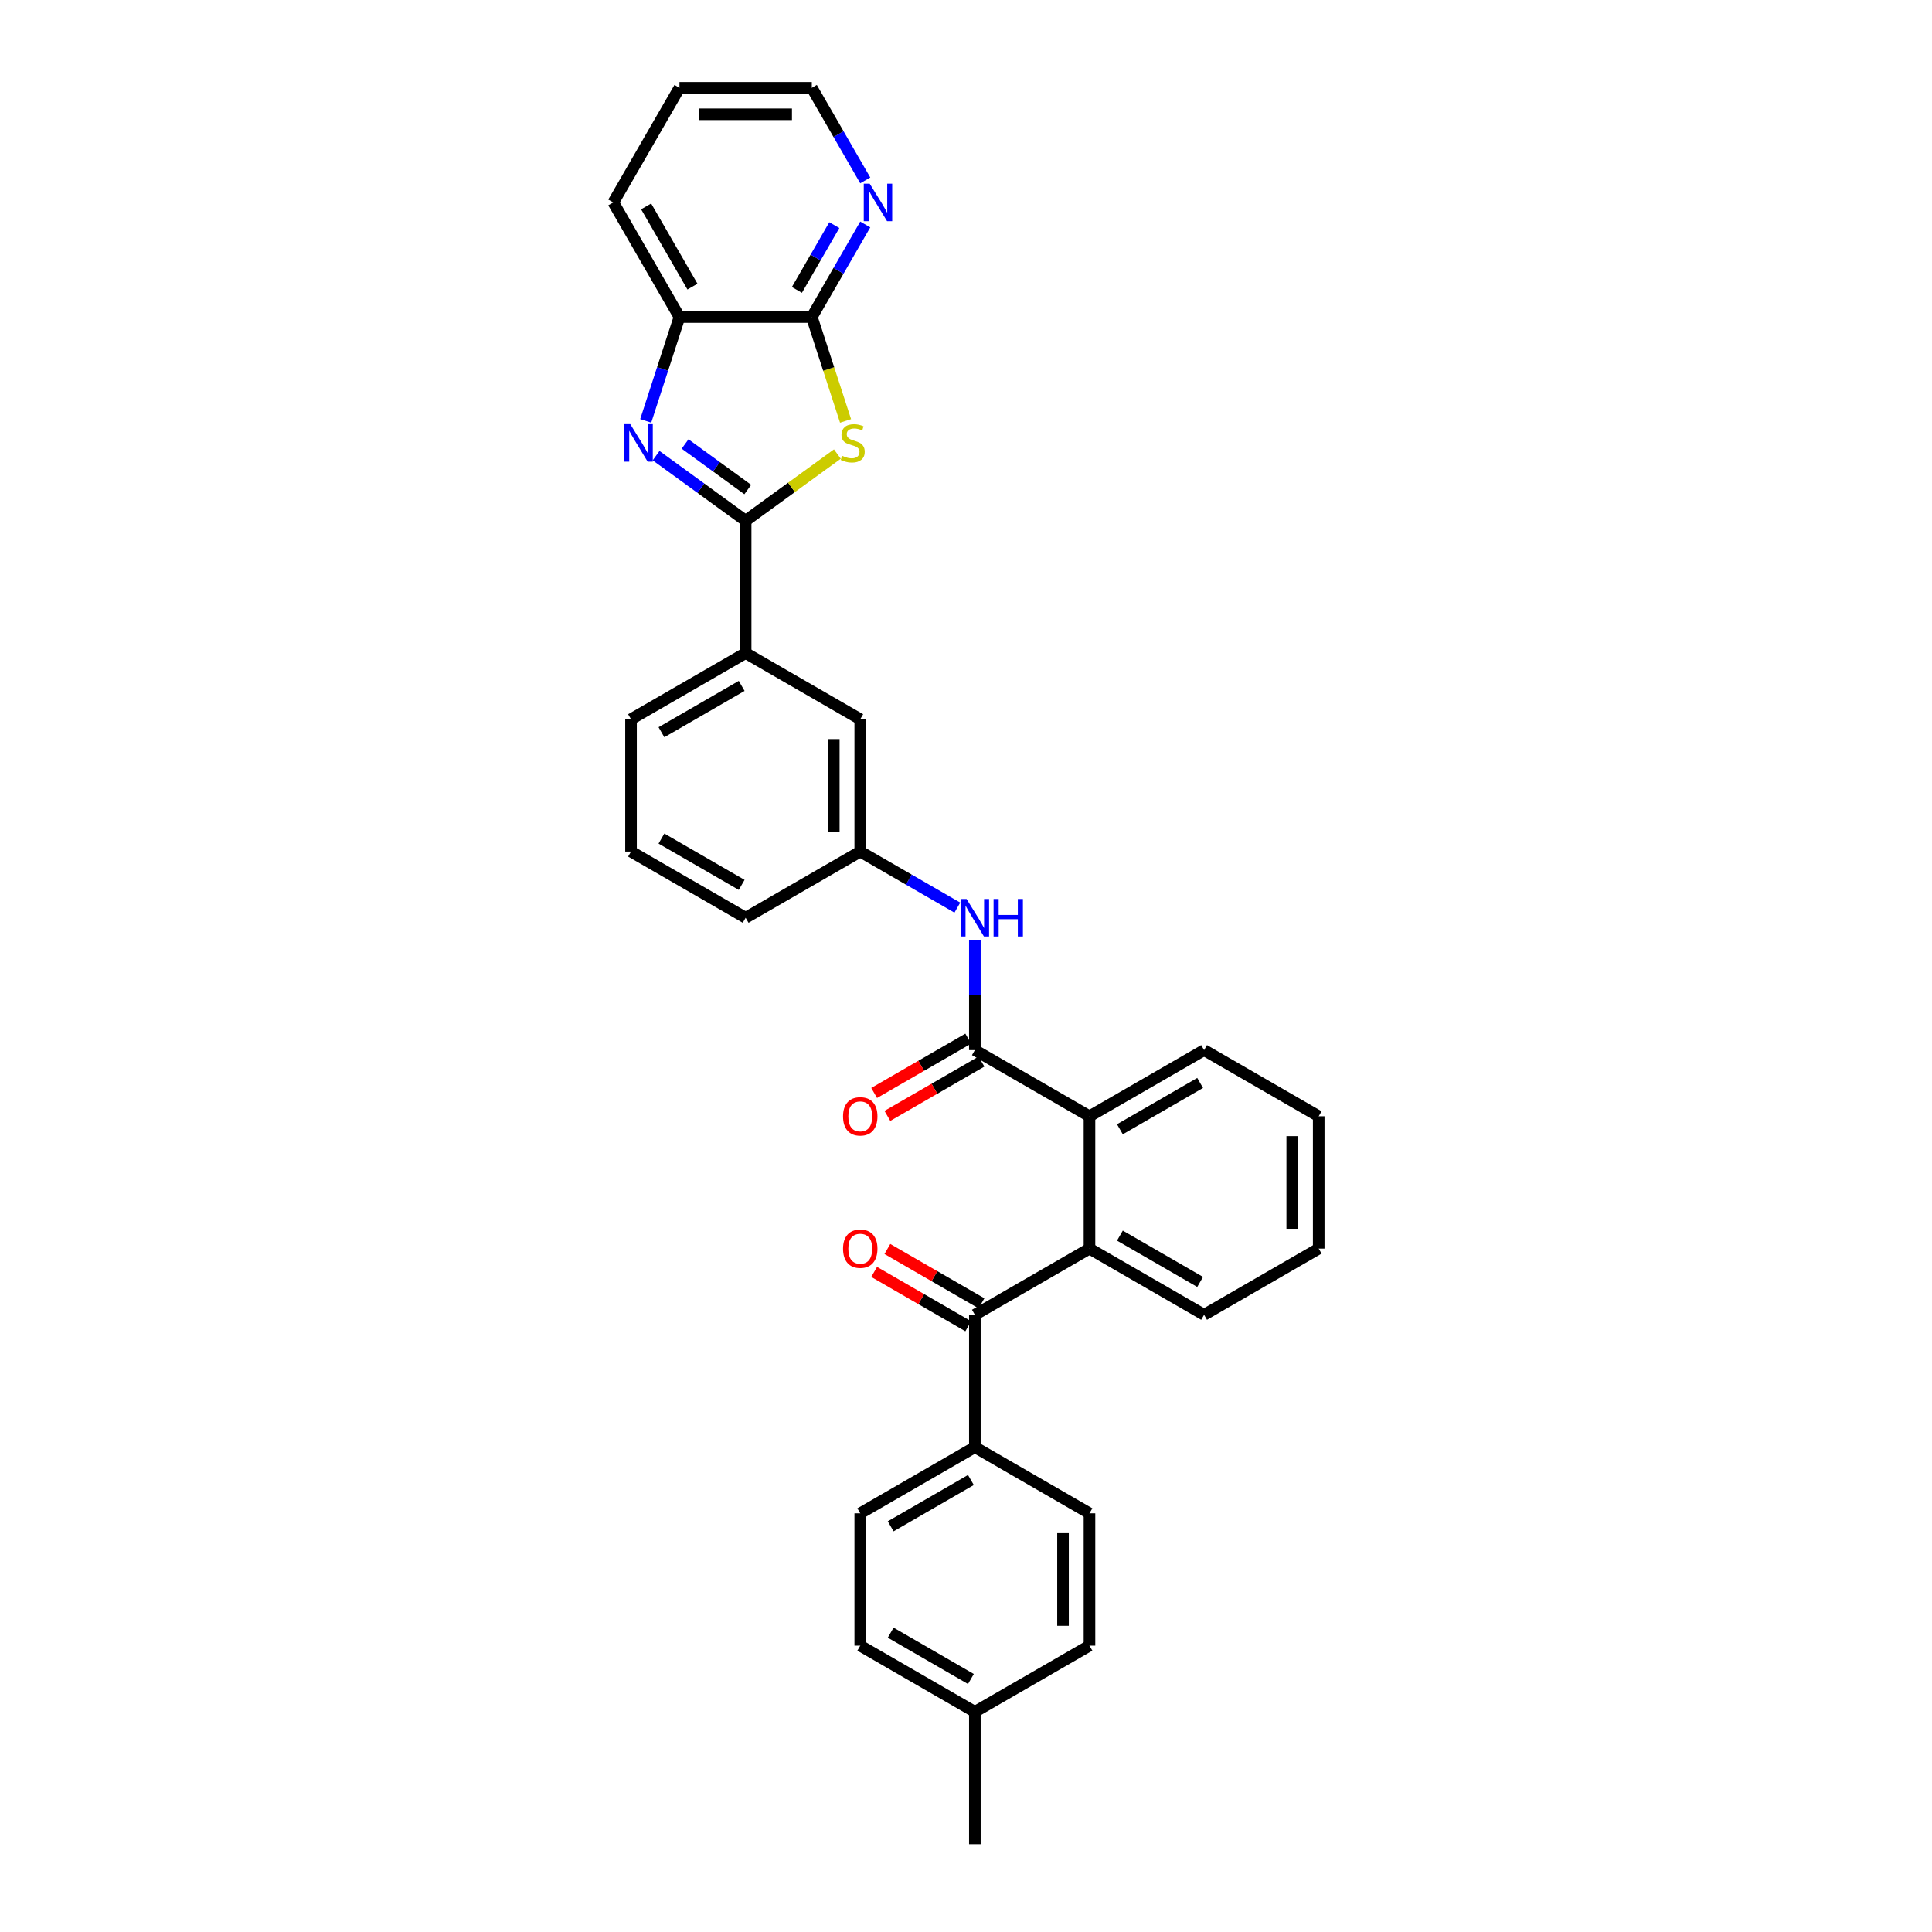 <?xml version='1.0' encoding='iso-8859-1'?>
<svg version='1.1' baseProfile='full'
              xmlns='http://www.w3.org/2000/svg'
                      xmlns:rdkit='http://www.rdkit.org/xml'
                      xmlns:xlink='http://www.w3.org/1999/xlink'
                  xml:space='preserve'
width='1000px' height='1000px' viewBox='0 0 1000 1000'>
<!-- END OF HEADER -->
<rect style='opacity:1.0;fill:#FFFFFF;stroke:none' width='1000' height='1000' x='0' y='0'> </rect>
<path class='bond-0' d='M 385.939,269.519 L 409.682,252.269' style='fill:none;fill-rule:evenodd;stroke:#000000;stroke-width:6px;stroke-linecap:butt;stroke-linejoin:miter;stroke-opacity:1' />
<path class='bond-0' d='M 409.682,252.269 L 433.426,235.018' style='fill:none;fill-rule:evenodd;stroke:#CCCC00;stroke-width:6px;stroke-linecap:butt;stroke-linejoin:miter;stroke-opacity:1' />
<path class='bond-1' d='M 385.939,269.519 L 362.764,252.682' style='fill:none;fill-rule:evenodd;stroke:#000000;stroke-width:6px;stroke-linecap:butt;stroke-linejoin:miter;stroke-opacity:1' />
<path class='bond-1' d='M 362.764,252.682 L 339.589,235.844' style='fill:none;fill-rule:evenodd;stroke:#0000FF;stroke-width:6px;stroke-linecap:butt;stroke-linejoin:miter;stroke-opacity:1' />
<path class='bond-1' d='M 387.039,253.384 L 370.817,241.598' style='fill:none;fill-rule:evenodd;stroke:#000000;stroke-width:6px;stroke-linecap:butt;stroke-linejoin:miter;stroke-opacity:1' />
<path class='bond-1' d='M 370.817,241.598 L 354.594,229.811' style='fill:none;fill-rule:evenodd;stroke:#0000FF;stroke-width:6px;stroke-linecap:butt;stroke-linejoin:miter;stroke-opacity:1' />
<path class='bond-9' d='M 385.939,269.519 L 385.939,338.022' style='fill:none;fill-rule:evenodd;stroke:#000000;stroke-width:6px;stroke-linecap:butt;stroke-linejoin:miter;stroke-opacity:1' />
<path class='bond-3' d='M 437.659,217.869 L 428.925,190.987' style='fill:none;fill-rule:evenodd;stroke:#CCCC00;stroke-width:6px;stroke-linecap:butt;stroke-linejoin:miter;stroke-opacity:1' />
<path class='bond-3' d='M 428.925,190.987 L 420.19,164.105' style='fill:none;fill-rule:evenodd;stroke:#000000;stroke-width:6px;stroke-linecap:butt;stroke-linejoin:miter;stroke-opacity:1' />
<path class='bond-7' d='M 334.227,217.842 L 342.957,190.973' style='fill:none;fill-rule:evenodd;stroke:#0000FF;stroke-width:6px;stroke-linecap:butt;stroke-linejoin:miter;stroke-opacity:1' />
<path class='bond-7' d='M 342.957,190.973 L 351.687,164.105' style='fill:none;fill-rule:evenodd;stroke:#000000;stroke-width:6px;stroke-linecap:butt;stroke-linejoin:miter;stroke-opacity:1' />
<path class='bond-2' d='M 504.589,543.53 L 504.589,514.985' style='fill:none;fill-rule:evenodd;stroke:#000000;stroke-width:6px;stroke-linecap:butt;stroke-linejoin:miter;stroke-opacity:1' />
<path class='bond-2' d='M 504.589,514.985 L 504.589,486.44' style='fill:none;fill-rule:evenodd;stroke:#0000FF;stroke-width:6px;stroke-linecap:butt;stroke-linejoin:miter;stroke-opacity:1' />
<path class='bond-6' d='M 504.589,543.53 L 563.914,577.781' style='fill:none;fill-rule:evenodd;stroke:#000000;stroke-width:6px;stroke-linecap:butt;stroke-linejoin:miter;stroke-opacity:1' />
<path class='bond-12' d='M 501.164,537.597 L 476.81,551.658' style='fill:none;fill-rule:evenodd;stroke:#000000;stroke-width:6px;stroke-linecap:butt;stroke-linejoin:miter;stroke-opacity:1' />
<path class='bond-12' d='M 476.81,551.658 L 452.457,565.718' style='fill:none;fill-rule:evenodd;stroke:#FF0000;stroke-width:6px;stroke-linecap:butt;stroke-linejoin:miter;stroke-opacity:1' />
<path class='bond-12' d='M 508.014,549.462 L 483.66,563.523' style='fill:none;fill-rule:evenodd;stroke:#000000;stroke-width:6px;stroke-linecap:butt;stroke-linejoin:miter;stroke-opacity:1' />
<path class='bond-12' d='M 483.66,563.523 L 459.307,577.583' style='fill:none;fill-rule:evenodd;stroke:#FF0000;stroke-width:6px;stroke-linecap:butt;stroke-linejoin:miter;stroke-opacity:1' />
<path class='bond-10' d='M 420.19,164.105 L 434.021,140.148' style='fill:none;fill-rule:evenodd;stroke:#000000;stroke-width:6px;stroke-linecap:butt;stroke-linejoin:miter;stroke-opacity:1' />
<path class='bond-10' d='M 434.021,140.148 L 447.852,116.192' style='fill:none;fill-rule:evenodd;stroke:#0000FF;stroke-width:6px;stroke-linecap:butt;stroke-linejoin:miter;stroke-opacity:1' />
<path class='bond-10' d='M 412.474,150.067 L 422.156,133.298' style='fill:none;fill-rule:evenodd;stroke:#000000;stroke-width:6px;stroke-linecap:butt;stroke-linejoin:miter;stroke-opacity:1' />
<path class='bond-10' d='M 422.156,133.298 L 431.838,116.529' style='fill:none;fill-rule:evenodd;stroke:#0000FF;stroke-width:6px;stroke-linecap:butt;stroke-linejoin:miter;stroke-opacity:1' />
<path class='bond-32' d='M 420.19,164.105 L 351.687,164.105' style='fill:none;fill-rule:evenodd;stroke:#000000;stroke-width:6px;stroke-linecap:butt;stroke-linejoin:miter;stroke-opacity:1' />
<path class='bond-4' d='M 563.914,646.284 L 563.914,577.781' style='fill:none;fill-rule:evenodd;stroke:#000000;stroke-width:6px;stroke-linecap:butt;stroke-linejoin:miter;stroke-opacity:1' />
<path class='bond-5' d='M 563.914,646.284 L 504.589,680.535' style='fill:none;fill-rule:evenodd;stroke:#000000;stroke-width:6px;stroke-linecap:butt;stroke-linejoin:miter;stroke-opacity:1' />
<path class='bond-21' d='M 563.914,646.284 L 623.239,680.535' style='fill:none;fill-rule:evenodd;stroke:#000000;stroke-width:6px;stroke-linecap:butt;stroke-linejoin:miter;stroke-opacity:1' />
<path class='bond-21' d='M 579.663,639.556 L 621.19,663.532' style='fill:none;fill-rule:evenodd;stroke:#000000;stroke-width:6px;stroke-linecap:butt;stroke-linejoin:miter;stroke-opacity:1' />
<path class='bond-11' d='M 504.589,680.535 L 504.589,749.038' style='fill:none;fill-rule:evenodd;stroke:#000000;stroke-width:6px;stroke-linecap:butt;stroke-linejoin:miter;stroke-opacity:1' />
<path class='bond-15' d='M 508.014,674.602 L 483.66,660.542' style='fill:none;fill-rule:evenodd;stroke:#000000;stroke-width:6px;stroke-linecap:butt;stroke-linejoin:miter;stroke-opacity:1' />
<path class='bond-15' d='M 483.66,660.542 L 459.307,646.481' style='fill:none;fill-rule:evenodd;stroke:#FF0000;stroke-width:6px;stroke-linecap:butt;stroke-linejoin:miter;stroke-opacity:1' />
<path class='bond-15' d='M 501.164,686.467 L 476.81,672.407' style='fill:none;fill-rule:evenodd;stroke:#000000;stroke-width:6px;stroke-linecap:butt;stroke-linejoin:miter;stroke-opacity:1' />
<path class='bond-15' d='M 476.81,672.407 L 452.457,658.346' style='fill:none;fill-rule:evenodd;stroke:#FF0000;stroke-width:6px;stroke-linecap:butt;stroke-linejoin:miter;stroke-opacity:1' />
<path class='bond-22' d='M 563.914,577.781 L 623.239,543.53' style='fill:none;fill-rule:evenodd;stroke:#000000;stroke-width:6px;stroke-linecap:butt;stroke-linejoin:miter;stroke-opacity:1' />
<path class='bond-22' d='M 579.663,584.508 L 621.19,560.532' style='fill:none;fill-rule:evenodd;stroke:#000000;stroke-width:6px;stroke-linecap:butt;stroke-linejoin:miter;stroke-opacity:1' />
<path class='bond-24' d='M 351.687,164.105 L 317.436,104.78' style='fill:none;fill-rule:evenodd;stroke:#000000;stroke-width:6px;stroke-linecap:butt;stroke-linejoin:miter;stroke-opacity:1' />
<path class='bond-24' d='M 358.415,148.356 L 334.439,106.828' style='fill:none;fill-rule:evenodd;stroke:#000000;stroke-width:6px;stroke-linecap:butt;stroke-linejoin:miter;stroke-opacity:1' />
<path class='bond-8' d='M 495.519,469.791 L 470.391,455.283' style='fill:none;fill-rule:evenodd;stroke:#0000FF;stroke-width:6px;stroke-linecap:butt;stroke-linejoin:miter;stroke-opacity:1' />
<path class='bond-8' d='M 470.391,455.283 L 445.264,440.776' style='fill:none;fill-rule:evenodd;stroke:#000000;stroke-width:6px;stroke-linecap:butt;stroke-linejoin:miter;stroke-opacity:1' />
<path class='bond-14' d='M 385.939,338.022 L 445.264,372.273' style='fill:none;fill-rule:evenodd;stroke:#000000;stroke-width:6px;stroke-linecap:butt;stroke-linejoin:miter;stroke-opacity:1' />
<path class='bond-23' d='M 385.939,338.022 L 326.614,372.273' style='fill:none;fill-rule:evenodd;stroke:#000000;stroke-width:6px;stroke-linecap:butt;stroke-linejoin:miter;stroke-opacity:1' />
<path class='bond-23' d='M 383.89,355.025 L 342.363,379' style='fill:none;fill-rule:evenodd;stroke:#000000;stroke-width:6px;stroke-linecap:butt;stroke-linejoin:miter;stroke-opacity:1' />
<path class='bond-26' d='M 447.852,93.367 L 434.021,69.411' style='fill:none;fill-rule:evenodd;stroke:#0000FF;stroke-width:6px;stroke-linecap:butt;stroke-linejoin:miter;stroke-opacity:1' />
<path class='bond-26' d='M 434.021,69.411 L 420.19,45.455' style='fill:none;fill-rule:evenodd;stroke:#000000;stroke-width:6px;stroke-linecap:butt;stroke-linejoin:miter;stroke-opacity:1' />
<path class='bond-16' d='M 504.589,749.038 L 445.264,783.289' style='fill:none;fill-rule:evenodd;stroke:#000000;stroke-width:6px;stroke-linecap:butt;stroke-linejoin:miter;stroke-opacity:1' />
<path class='bond-16' d='M 502.54,766.04 L 461.013,790.016' style='fill:none;fill-rule:evenodd;stroke:#000000;stroke-width:6px;stroke-linecap:butt;stroke-linejoin:miter;stroke-opacity:1' />
<path class='bond-17' d='M 504.589,749.038 L 563.914,783.289' style='fill:none;fill-rule:evenodd;stroke:#000000;stroke-width:6px;stroke-linecap:butt;stroke-linejoin:miter;stroke-opacity:1' />
<path class='bond-13' d='M 445.264,440.776 L 445.264,372.273' style='fill:none;fill-rule:evenodd;stroke:#000000;stroke-width:6px;stroke-linecap:butt;stroke-linejoin:miter;stroke-opacity:1' />
<path class='bond-13' d='M 431.563,430.5 L 431.563,382.549' style='fill:none;fill-rule:evenodd;stroke:#000000;stroke-width:6px;stroke-linecap:butt;stroke-linejoin:miter;stroke-opacity:1' />
<path class='bond-33' d='M 445.264,440.776 L 385.939,475.027' style='fill:none;fill-rule:evenodd;stroke:#000000;stroke-width:6px;stroke-linecap:butt;stroke-linejoin:miter;stroke-opacity:1' />
<path class='bond-18' d='M 445.264,783.289 L 445.264,851.792' style='fill:none;fill-rule:evenodd;stroke:#000000;stroke-width:6px;stroke-linecap:butt;stroke-linejoin:miter;stroke-opacity:1' />
<path class='bond-19' d='M 563.914,783.289 L 563.914,851.792' style='fill:none;fill-rule:evenodd;stroke:#000000;stroke-width:6px;stroke-linecap:butt;stroke-linejoin:miter;stroke-opacity:1' />
<path class='bond-19' d='M 550.213,793.564 L 550.213,841.516' style='fill:none;fill-rule:evenodd;stroke:#000000;stroke-width:6px;stroke-linecap:butt;stroke-linejoin:miter;stroke-opacity:1' />
<path class='bond-36' d='M 445.264,851.792 L 504.589,886.043' style='fill:none;fill-rule:evenodd;stroke:#000000;stroke-width:6px;stroke-linecap:butt;stroke-linejoin:miter;stroke-opacity:1' />
<path class='bond-36' d='M 461.013,845.064 L 502.54,869.04' style='fill:none;fill-rule:evenodd;stroke:#000000;stroke-width:6px;stroke-linecap:butt;stroke-linejoin:miter;stroke-opacity:1' />
<path class='bond-20' d='M 563.914,851.792 L 504.589,886.043' style='fill:none;fill-rule:evenodd;stroke:#000000;stroke-width:6px;stroke-linecap:butt;stroke-linejoin:miter;stroke-opacity:1' />
<path class='bond-28' d='M 504.589,886.043 L 504.589,954.545' style='fill:none;fill-rule:evenodd;stroke:#000000;stroke-width:6px;stroke-linecap:butt;stroke-linejoin:miter;stroke-opacity:1' />
<path class='bond-35' d='M 623.239,680.535 L 682.564,646.284' style='fill:none;fill-rule:evenodd;stroke:#000000;stroke-width:6px;stroke-linecap:butt;stroke-linejoin:miter;stroke-opacity:1' />
<path class='bond-31' d='M 623.239,543.53 L 682.564,577.781' style='fill:none;fill-rule:evenodd;stroke:#000000;stroke-width:6px;stroke-linecap:butt;stroke-linejoin:miter;stroke-opacity:1' />
<path class='bond-25' d='M 326.614,372.273 L 326.614,440.776' style='fill:none;fill-rule:evenodd;stroke:#000000;stroke-width:6px;stroke-linecap:butt;stroke-linejoin:miter;stroke-opacity:1' />
<path class='bond-29' d='M 317.436,104.78 L 351.687,45.455' style='fill:none;fill-rule:evenodd;stroke:#000000;stroke-width:6px;stroke-linecap:butt;stroke-linejoin:miter;stroke-opacity:1' />
<path class='bond-27' d='M 326.614,440.776 L 385.939,475.027' style='fill:none;fill-rule:evenodd;stroke:#000000;stroke-width:6px;stroke-linecap:butt;stroke-linejoin:miter;stroke-opacity:1' />
<path class='bond-27' d='M 342.363,434.049 L 383.89,458.024' style='fill:none;fill-rule:evenodd;stroke:#000000;stroke-width:6px;stroke-linecap:butt;stroke-linejoin:miter;stroke-opacity:1' />
<path class='bond-34' d='M 420.19,45.455 L 351.687,45.455' style='fill:none;fill-rule:evenodd;stroke:#000000;stroke-width:6px;stroke-linecap:butt;stroke-linejoin:miter;stroke-opacity:1' />
<path class='bond-34' d='M 409.915,59.155 L 361.963,59.155' style='fill:none;fill-rule:evenodd;stroke:#000000;stroke-width:6px;stroke-linecap:butt;stroke-linejoin:miter;stroke-opacity:1' />
<path class='bond-30' d='M 682.564,646.284 L 682.564,577.781' style='fill:none;fill-rule:evenodd;stroke:#000000;stroke-width:6px;stroke-linecap:butt;stroke-linejoin:miter;stroke-opacity:1' />
<path class='bond-30' d='M 668.863,636.008 L 668.863,588.056' style='fill:none;fill-rule:evenodd;stroke:#000000;stroke-width:6px;stroke-linecap:butt;stroke-linejoin:miter;stroke-opacity:1' />
<path  class='atom-1' d='M 435.878 235.913
Q 436.098 235.995, 437.002 236.379
Q 437.906 236.762, 438.892 237.009
Q 439.906 237.228, 440.893 237.228
Q 442.729 237.228, 443.797 236.351
Q 444.866 235.447, 444.866 233.885
Q 444.866 232.817, 444.318 232.159
Q 443.797 231.501, 442.975 231.145
Q 442.153 230.789, 440.783 230.378
Q 439.057 229.857, 438.016 229.364
Q 437.002 228.871, 436.262 227.83
Q 435.55 226.788, 435.55 225.035
Q 435.55 222.596, 437.194 221.089
Q 438.865 219.582, 442.153 219.582
Q 444.4 219.582, 446.948 220.65
L 446.318 222.76
Q 443.989 221.801, 442.235 221.801
Q 440.345 221.801, 439.303 222.596
Q 438.262 223.363, 438.29 224.706
Q 438.29 225.747, 438.81 226.377
Q 439.358 227.008, 440.126 227.364
Q 440.92 227.72, 442.235 228.131
Q 443.989 228.679, 445.03 229.227
Q 446.072 229.775, 446.811 230.898
Q 447.579 231.995, 447.579 233.885
Q 447.579 236.571, 445.77 238.023
Q 443.989 239.448, 441.002 239.448
Q 439.276 239.448, 437.961 239.064
Q 436.673 238.708, 435.139 238.078
L 435.878 235.913
' fill='#CCCC00'/>
<path  class='atom-2' d='M 326.231 219.554
L 332.588 229.83
Q 333.218 230.844, 334.232 232.68
Q 335.246 234.515, 335.3 234.625
L 335.3 219.554
L 337.876 219.554
L 337.876 238.954
L 335.218 238.954
L 328.395 227.72
Q 327.601 226.405, 326.751 224.898
Q 325.929 223.391, 325.683 222.925
L 325.683 238.954
L 323.162 238.954
L 323.162 219.554
L 326.231 219.554
' fill='#0000FF'/>
<path  class='atom-9' d='M 500.301 465.327
L 506.658 475.603
Q 507.288 476.616, 508.302 478.452
Q 509.315 480.288, 509.37 480.398
L 509.37 465.327
L 511.946 465.327
L 511.946 484.727
L 509.288 484.727
L 502.465 473.493
Q 501.671 472.177, 500.821 470.67
Q 499.999 469.163, 499.753 468.697
L 499.753 484.727
L 497.232 484.727
L 497.232 465.327
L 500.301 465.327
' fill='#0000FF'/>
<path  class='atom-9' d='M 514.275 465.327
L 516.906 465.327
L 516.906 473.575
L 526.825 473.575
L 526.825 465.327
L 529.455 465.327
L 529.455 484.727
L 526.825 484.727
L 526.825 475.767
L 516.906 475.767
L 516.906 484.727
L 514.275 484.727
L 514.275 465.327
' fill='#0000FF'/>
<path  class='atom-11' d='M 450.153 95.08
L 456.51 105.355
Q 457.14 106.369, 458.154 108.205
Q 459.168 110.041, 459.223 110.15
L 459.223 95.08
L 461.799 95.08
L 461.799 114.48
L 459.141 114.48
L 452.318 103.245
Q 451.523 101.93, 450.674 100.423
Q 449.852 98.916, 449.605 98.45
L 449.605 114.48
L 447.084 114.48
L 447.084 95.08
L 450.153 95.08
' fill='#0000FF'/>
<path  class='atom-13' d='M 436.358 577.836
Q 436.358 573.178, 438.66 570.575
Q 440.962 567.971, 445.264 567.971
Q 449.566 567.971, 451.867 570.575
Q 454.169 573.178, 454.169 577.836
Q 454.169 582.549, 451.84 585.234
Q 449.511 587.892, 445.264 587.892
Q 440.989 587.892, 438.66 585.234
Q 436.358 582.576, 436.358 577.836
M 445.264 585.7
Q 448.223 585.7, 449.812 583.727
Q 451.429 581.727, 451.429 577.836
Q 451.429 574.027, 449.812 572.109
Q 448.223 570.164, 445.264 570.164
Q 442.304 570.164, 440.688 572.082
Q 439.099 574, 439.099 577.836
Q 439.099 581.754, 440.688 583.727
Q 442.304 585.7, 445.264 585.7
' fill='#FF0000'/>
<path  class='atom-16' d='M 436.358 646.338
Q 436.358 641.68, 438.66 639.077
Q 440.962 636.474, 445.264 636.474
Q 449.566 636.474, 451.867 639.077
Q 454.169 641.68, 454.169 646.338
Q 454.169 651.051, 451.84 653.737
Q 449.511 656.395, 445.264 656.395
Q 440.989 656.395, 438.66 653.737
Q 436.358 651.079, 436.358 646.338
M 445.264 654.203
Q 448.223 654.203, 449.812 652.23
Q 451.429 650.229, 451.429 646.338
Q 451.429 642.53, 449.812 640.612
Q 448.223 638.666, 445.264 638.666
Q 442.304 638.666, 440.688 640.584
Q 439.099 642.502, 439.099 646.338
Q 439.099 650.257, 440.688 652.23
Q 442.304 654.203, 445.264 654.203
' fill='#FF0000'/>
</svg>
